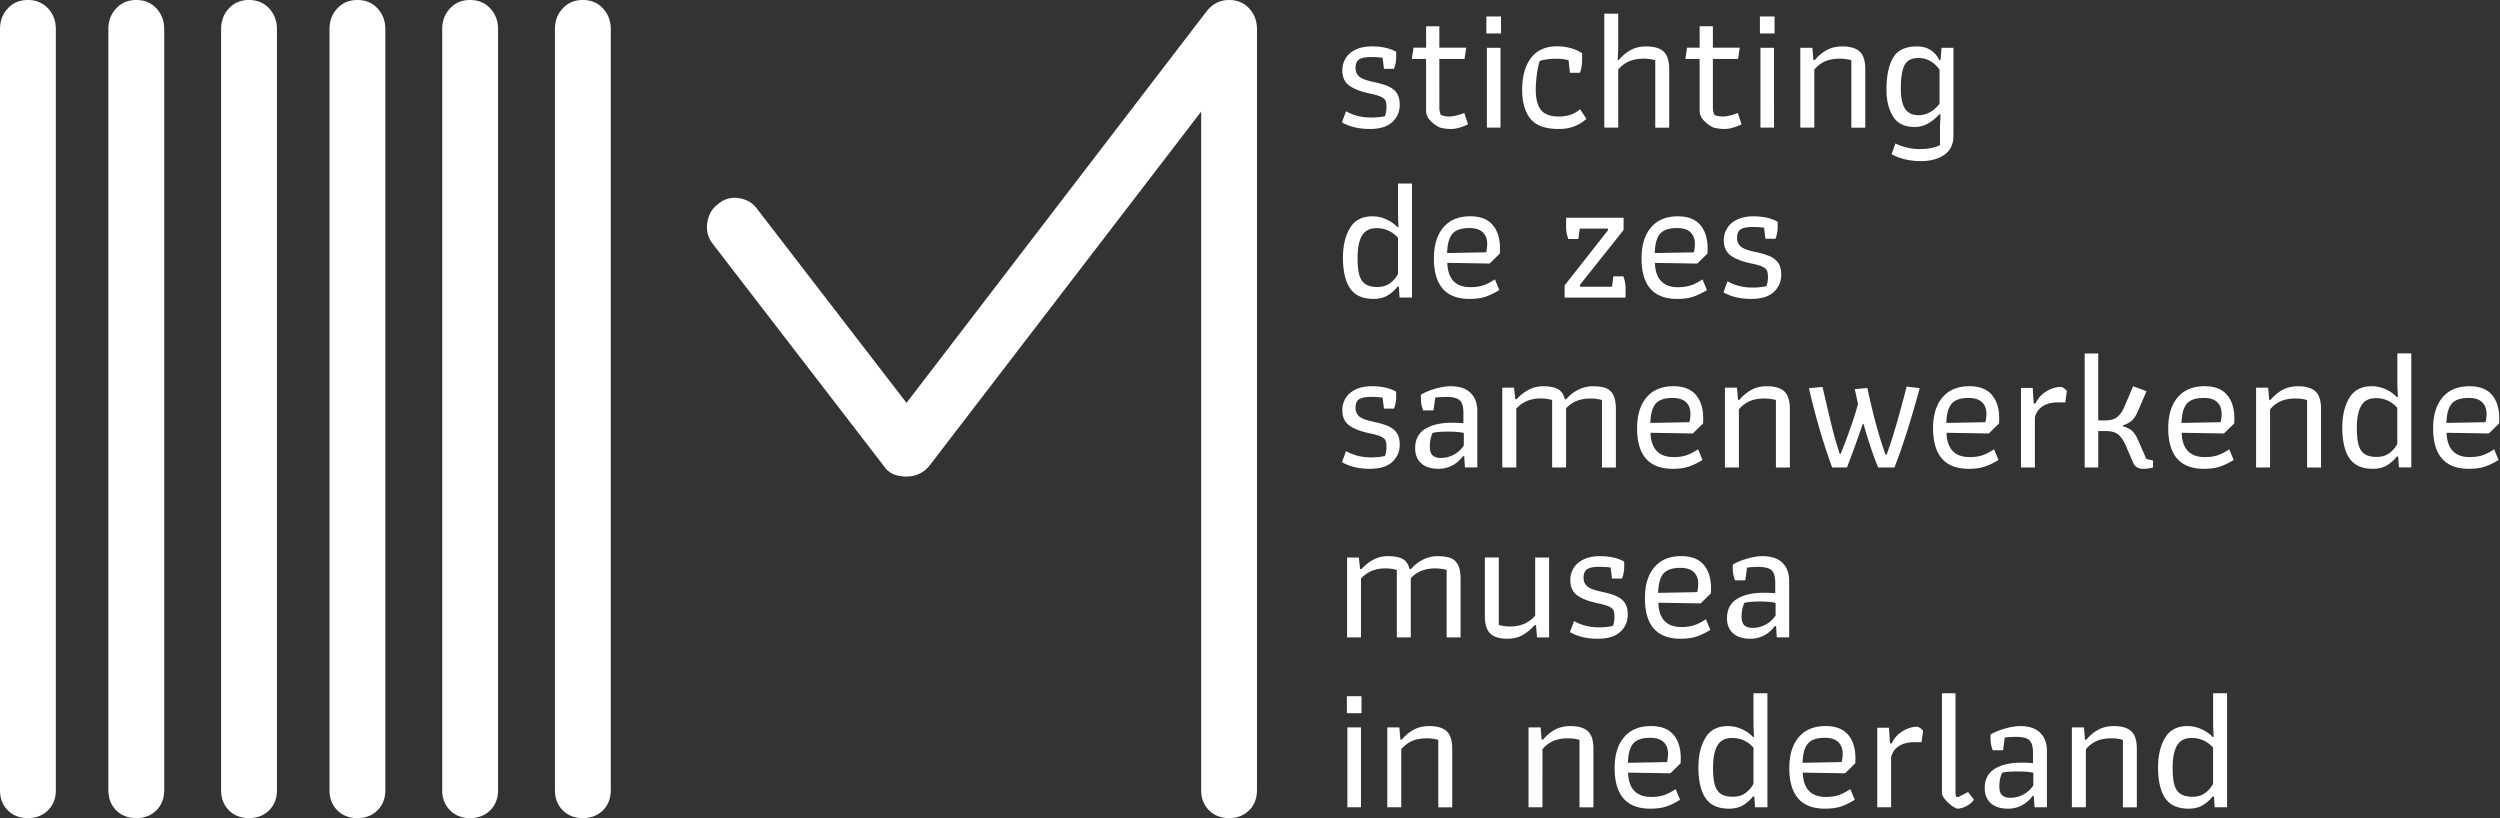 <svg xmlns="http://www.w3.org/2000/svg" xml:space="preserve" style="fill-rule:evenodd;clip-rule:evenodd;stroke-linejoin:round;stroke-miterlimit:2" viewBox="0 0 617 202"><rect x="0" y="0" width="617" height="202" fill="#333333" stroke="none"/><path d="M11.85 199.98c1.28-1.28 1.93-2.93 1.93-4.96V7.17c0-2.02-.64-3.72-1.93-5.1C10.56.69 8.91 0 6.89 0S3.21.69 1.93 2.07C.64 3.45 0 5.15 0 7.17v187.85c0 2.02.64 3.67 1.93 4.96 1.28 1.29 2.93 1.93 4.96 1.93 2.02-.01 3.67-.65 4.96-1.93Zm26.75 0c1.28-1.28 1.93-2.93 1.93-4.96V7.17c0-2.02-.65-3.72-1.93-5.1C37.31.69 35.66 0 33.64 0s-3.68.69-4.96 2.07c-1.29 1.38-1.93 3.08-1.93 5.1v187.85c0 2.02.64 3.67 1.93 4.96 1.28 1.29 2.93 1.93 4.96 1.93 2.02-.01 3.67-.65 4.96-1.93Zm27.82 0c1.28-1.28 1.93-2.93 1.93-4.96V7.17c0-2.02-.65-3.72-1.93-5.1C65.13.69 63.48 0 61.46 0s-3.68.69-4.96 2.07c-1.29 1.38-1.93 3.08-1.93 5.1v187.85c0 2.02.64 3.67 1.93 4.96 1.28 1.29 2.94 1.93 4.96 1.93 2.02-.01 3.67-.65 4.96-1.93Zm26.75 0c1.28-1.28 1.93-2.93 1.93-4.96V7.17c0-2.02-.65-3.72-1.93-5.1C91.88.69 90.23 0 88.21 0s-3.67.69-4.96 2.07-1.93 3.08-1.93 5.1v187.85c0 2.02.64 3.67 1.93 4.96 1.28 1.29 2.94 1.93 4.96 1.93 2.02-.01 3.68-.65 4.96-1.93Zm27.82 0c1.28-1.28 1.93-2.93 1.93-4.96V7.17c0-2.02-.65-3.72-1.93-5.1C119.7.69 118.05 0 116.03 0s-3.68.69-4.96 2.07c-1.29 1.38-1.93 3.08-1.93 5.1v187.85c0 2.02.64 3.67 1.93 4.96 1.28 1.29 2.94 1.93 4.96 1.93 2.02-.01 3.68-.65 4.96-1.93Zm27.82 0c1.28-1.28 1.93-2.93 1.93-4.96V7.17c0-2.02-.65-3.72-1.93-5.1C147.52.69 145.87 0 143.85 0s-3.68.69-4.96 2.07c-1.29 1.38-1.93 3.08-1.93 5.1v187.85c0 2.02.64 3.67 1.93 4.96 1.28 1.29 2.93 1.93 4.96 1.93 2.02-.01 3.68-.65 4.96-1.93Zm161.41-4.96V7.17c0-2.02-.65-3.72-1.93-5.1C307 .69 305.35 0 303.33 0c-2.2 0-4.04.92-5.51 2.75l-74.09 96.68-36.91-47.92c-1.1-1.47-2.62-2.34-4.54-2.62-1.93-.27-3.63.23-5.1 1.51-1.47 1.1-2.34 2.62-2.62 4.54-.28 1.93.14 3.63 1.24 5.1l42.42 55.09c1.1 1.65 2.94 2.48 5.51 2.48 2.2 0 4.04-.83 5.51-2.48l67.21-87.59v167.47c0 2.02.64 3.67 1.93 4.96 1.28 1.29 2.93 1.93 4.96 1.93 2.02 0 3.67-.64 4.96-1.93 1.28-1.28 1.92-2.93 1.92-4.95Zm116.5 4.56c1.34 0 2.48-.27 3.42-.82.94-.55 1.77-1.28 2.49-2.2h.34l.17 2.68h3.06V171.1h-3.44v8.05l.13 2.73h-.25a8.95 8.95 0 0 0-2.81-1.95 8.188 8.188 0 0 0-3.4-.73c-2.54 0-4.39.97-5.54 2.91-1.15 1.94-1.72 4.37-1.72 7.28 0 3.33.59 5.86 1.76 7.59 1.18 1.73 3.11 2.6 5.79 2.6Zm-19.42 0c1.59 0 2.93-.19 4.03-.57 1.09-.38 2.19-.92 3.31-1.62l-1.09-2.64c-.95.64-1.88 1.13-2.79 1.45-.91.32-1.99.48-3.25.48-1.84 0-3.24-.51-4.19-1.53-.95-1.02-1.45-2.51-1.51-4.47l10.44.17 2.52-2.47c.03-.28.04-.7.04-1.26 0-2.46-.61-4.4-1.82-5.81-1.22-1.41-3.05-2.12-5.52-2.12-2.88 0-5.1.92-6.65 2.75-1.55 1.83-2.33 4.37-2.33 7.61.01 6.69 2.94 10.03 8.81 10.03Zm43.11 0c1.59 0 2.94-.19 4.03-.57 1.09-.38 2.19-.92 3.31-1.62l-1.09-2.64c-.95.64-1.88 1.13-2.79 1.45-.91.32-1.99.48-3.25.48-1.85 0-3.24-.51-4.19-1.53-.95-1.02-1.45-2.51-1.51-4.47l10.44.17 2.52-2.47c.03-.28.04-.7.04-1.26 0-2.46-.61-4.4-1.83-5.81-1.22-1.41-3.05-2.12-5.51-2.12-2.88 0-5.1.92-6.65 2.75-1.55 1.83-2.33 4.37-2.33 7.61.01 6.69 2.94 10.03 8.81 10.03Zm32.63 0c.81-.03 1.6-.26 2.37-.69.77-.43 1.36-.94 1.78-1.53l-1.47-1.89-2.39 1.22h-.54c-.11-.28-.17-.75-.17-1.43V171.1h-3.35v24.58c0 .42.22.92.67 1.49.45.57.98 1.09 1.59 1.55.62.46 1.12.75 1.51.86Zm57.12 0c1.34 0 2.48-.27 3.42-.82.94-.55 1.77-1.28 2.49-2.2h.34l.17 2.68h3.06V171.1h-3.44v8.05l.13 2.73h-.25a8.95 8.95 0 0 0-2.81-1.95 8.188 8.188 0 0 0-3.4-.73c-2.54 0-4.39.97-5.54 2.91-1.15 1.94-1.72 4.37-1.72 7.28 0 3.33.59 5.86 1.76 7.59 1.17 1.73 3.1 2.6 5.79 2.6Zm-44.5 0c1.17 0 2.28-.27 3.33-.82a7.388 7.388 0 0 0 2.62-2.29h.34l.17 2.77h3.06v-13.88c0-1.96-.57-3.47-1.7-4.55-1.13-1.08-2.75-1.61-4.84-1.61-1.2 0-2.52.22-3.96.65-1.44.43-2.58.92-3.42 1.45v1.05c0 .89.18 1.83.54 2.81h2.56l.42-3.14c.89-.11 1.82-.17 2.77-.17 1.57 0 2.66.27 3.27.82.61.54.92 1.57.92 3.08v2.6c-.92-.08-1.84-.13-2.77-.13-2.85 0-5.09.52-6.71 1.55-1.62 1.04-2.43 2.61-2.43 4.74 0 1.57.5 2.8 1.49 3.71.99.9 2.44 1.36 4.34 1.36Zm15.68-.34h3.45V184.9c.76-.89 1.64-1.56 2.64-2.01 1.01-.45 2.24-.67 3.69-.67 1.01 0 1.94.13 2.81.38v16.65h3.44v-14.43c0-2.04-.45-3.49-1.36-4.34-.91-.85-2.34-1.28-4.3-1.28-1.45 0-2.73.29-3.82.88-1.09.59-2.08 1.41-2.98 2.47h-.34l-.25-3.02h-2.98v19.71Zm-168.96 0h3.45V184.9c.76-.89 1.64-1.56 2.64-2.01 1.01-.45 2.24-.67 3.69-.67 1.01 0 1.94.13 2.81.38v16.65h3.44v-14.43c0-2.04-.45-3.49-1.36-4.34-.91-.85-2.34-1.28-4.3-1.28-1.45 0-2.73.29-3.82.88-1.09.59-2.08 1.41-2.98 2.47h-.34l-.25-3.02h-2.98v19.71Zm34.86 0h3.44V184.9c.76-.89 1.64-1.56 2.64-2.01 1.01-.45 2.24-.67 3.69-.67 1.01 0 1.94.13 2.81.38v16.65h3.44v-14.43c0-2.04-.45-3.49-1.36-4.34-.91-.85-2.34-1.28-4.3-1.28-1.45 0-2.73.29-3.82.88-1.09.59-2.08 1.41-2.98 2.47h-.33l-.25-3.02h-2.98v19.71Zm-44.71 0h3.36v-19.71h-3.36v19.71Zm140.602-19.88h-.022c-1.17 0-2.36.37-3.56 1.11-1.2.74-2.1 1.74-2.68 3h-.42l-.25-3.86h-2.89v19.63h3.42v-12.37c.31-1.23.97-2.15 1.97-2.77 1.01-.61 2.21-.92 3.61-.92h1.93l.38-2.81c-.11-.2-.34-.41-.67-.65-.329-.233-.593-.352-.818-.36Zm22.988 17.53c-.87 0-1.53-.21-1.99-.63-.46-.42-.69-1.13-.69-2.14 0-.67.05-1.25.15-1.74.1-.49.27-1.04.52-1.66.81-.22 2.1-.33 3.86-.33 1.59 0 2.88.11 3.86.33v3.1c-.64.98-1.47 1.73-2.47 2.26-1.01.55-2.09.81-3.24.81Zm-68.39-.25c-1.31 0-2.33-.24-3.04-.73s-1.21-1.24-1.49-2.26c-.28-1.02-.42-2.4-.42-4.13 0-2.46.36-4.3 1.09-5.54.73-1.23 1.93-1.85 3.61-1.85 2.1 0 3.86.8 5.28 2.39v8.89c-.45.9-1.1 1.66-1.95 2.29-.85.63-1.88.94-3.08.94Zm113.43 0c-1.31 0-2.33-.24-3.04-.73s-1.21-1.24-1.49-2.26c-.28-1.02-.42-2.4-.42-4.13 0-2.46.36-4.3 1.09-5.54.73-1.23 1.93-1.85 3.61-1.85 2.1 0 3.86.8 5.28 2.39v8.89c-.45.9-1.1 1.66-1.95 2.29-.85.63-1.87.94-3.08.94Zm-96.28-8.38c.06-2.18.48-3.75 1.28-4.72.8-.96 2.2-1.45 4.21-1.45 1.48 0 2.59.35 3.31 1.05.72.7 1.09 1.66 1.09 2.89 0 .61-.08 1.3-.25 2.05l-9.64.18Zm-43.11 0c.06-2.18.48-3.75 1.28-4.72.8-.96 2.2-1.45 4.22-1.45 1.48 0 2.58.35 3.31 1.05.73.7 1.09 1.66 1.09 2.89 0 .61-.08 1.3-.25 2.05l-9.65.18Zm-69.36-12.25h3.61v-4.19h-3.61v4.19Zm82.36-18.37c1.59 0 2.93-.19 4.03-.57 1.09-.38 2.19-.92 3.31-1.61l-1.09-2.64c-.95.64-1.88 1.13-2.79 1.45-.91.32-1.99.48-3.25.48-1.85 0-3.24-.51-4.19-1.53-.95-1.02-1.45-2.51-1.51-4.47l10.44.17 2.52-2.48c.03-.28.04-.7.04-1.26 0-2.46-.61-4.4-1.82-5.81-1.22-1.41-3.05-2.12-5.51-2.12-2.88 0-5.1.92-6.65 2.75-1.55 1.83-2.33 4.37-2.33 7.61-.01 6.69 2.93 10.03 8.8 10.03Zm-20.42 0c2.49 0 4.34-.57 5.56-1.72 1.22-1.15 1.82-2.56 1.82-4.24 0-1.2-.24-2.16-.71-2.87-.48-.71-1.17-1.27-2.08-1.68-.91-.4-2.16-.77-3.75-1.11-1.71-.36-2.86-.8-3.46-1.32-.6-.52-.9-1.22-.9-2.12 0-1.01.29-1.7.88-2.1.59-.39 1.59-.59 3.02-.59.95 0 1.87.06 2.77.17l.34 2.73h2.47c.36-.92.54-1.89.54-2.89v-1.3c-1.59-.89-3.58-1.34-5.96-1.34-1.62 0-2.99.27-4.09.82-1.1.55-1.92 1.27-2.45 2.16-.53.89-.8 1.86-.8 2.89 0 1.71.58 2.98 1.74 3.82 1.16.84 2.89 1.5 5.18 1.97 1.2.25 2.08.51 2.64.77.56.27.92.58 1.09.94.17.36.25.91.25 1.64 0 .81-.13 1.55-.38 2.22-1.03.22-2.19.34-3.48.34-2.27 0-4.31-.52-6.12-1.55l-1.01 2.73c1.91 1.09 4.2 1.63 6.89 1.63Zm-22.27 0c1.37 0 2.59-.29 3.65-.88 1.06-.59 2.07-1.41 3.02-2.47h.34l.25 3.02h2.98V137.6h-3.44v14.34c-1.54 1.79-3.61 2.68-6.21 2.68-.98 0-1.9-.13-2.77-.38v-16.65h-3.44v14.43c0 2.04.45 3.49 1.34 4.34.9.86 2.32 1.28 4.28 1.28Zm59.97 0c1.17 0 2.29-.27 3.33-.82a7.388 7.388 0 0 0 2.62-2.29h.34l.17 2.77h3.06v-13.88c0-1.96-.57-3.47-1.7-4.55-1.13-1.08-2.75-1.61-4.84-1.61-1.2 0-2.52.22-3.96.65-1.44.43-2.58.92-3.42 1.45v1.05c0 .89.18 1.83.54 2.81h2.56l.42-3.14c.89-.11 1.82-.17 2.77-.17 1.57 0 2.66.27 3.27.82.61.55.92 1.57.92 3.08v2.6c-.92-.08-1.85-.12-2.77-.12-2.85 0-5.09.52-6.71 1.55-1.62 1.04-2.43 2.61-2.43 4.74 0 1.57.5 2.8 1.49 3.71.99.9 2.44 1.35 4.34 1.35Zm-77.167-20.38h-.123c-1.23 0-2.42.29-3.56.86a9.377 9.377 0 0 0-2.98 2.33h-.33c-.31-1.23-.89-2.07-1.76-2.52-.87-.45-2.08-.67-3.65-.67-1.23 0-2.4.29-3.5.86-1.11.57-2.09 1.35-2.96 2.33h-.34l-.33-2.85h-2.89v19.71h3.43V142.8c1.51-1.68 3.51-2.52 6-2.52 1.03 0 1.99.13 2.85.38v16.65h3.44v-14.6c1.48-1.62 3.48-2.43 6-2.43 1.03 0 1.98.13 2.85.38v16.65h3.44v-14.43c0-1.51-.22-2.68-.65-3.5-.43-.82-1.06-1.38-1.87-1.68-.785-.281-1.804-.43-3.067-.44Zm77.627 17.7c-.87 0-1.53-.21-1.99-.63-.46-.42-.69-1.13-.69-2.14 0-.67.05-1.25.15-1.74.1-.49.27-1.04.52-1.66.81-.22 2.1-.34 3.86-.34 1.59 0 2.88.11 3.86.34v3.1c-.64.98-1.47 1.73-2.47 2.27-1.02.53-2.09.8-3.24.8Zm-23.28-8.64c.06-2.18.48-3.75 1.28-4.72.8-.96 2.2-1.45 4.21-1.45 1.48 0 2.59.35 3.31 1.05.73.7 1.09 1.66 1.09 2.89 0 .61-.08 1.3-.25 2.05l-9.64.18Zm3.61-30.62c1.59 0 2.93-.19 4.03-.57 1.09-.38 2.19-.92 3.31-1.61l-1.09-2.64c-.95.64-1.88 1.13-2.79 1.45-.91.32-1.99.48-3.25.48-1.85 0-3.24-.51-4.19-1.53-.95-1.02-1.45-2.51-1.51-4.47l10.44.17 2.52-2.47c.03-.28.04-.7.04-1.26 0-2.46-.61-4.4-1.82-5.81-1.21-1.41-3.05-2.12-5.51-2.12-2.88 0-5.1.92-6.65 2.75-1.55 1.83-2.33 4.37-2.33 7.61-.01 6.68 2.93 10.02 8.8 10.02Zm73.05 0c1.59 0 2.94-.19 4.03-.57 1.09-.38 2.2-.92 3.31-1.61l-1.09-2.64c-.95.64-1.88 1.13-2.79 1.45-.91.32-1.99.48-3.25.48-1.84 0-3.24-.51-4.19-1.53-.95-1.02-1.45-2.51-1.51-4.47l10.44.17 2.52-2.47c.03-.28.04-.7.04-1.26 0-2.46-.61-4.4-1.82-5.81-1.21-1.41-3.05-2.12-5.52-2.12-2.88 0-5.1.92-6.65 2.75-1.55 1.83-2.33 4.37-2.33 7.61.01 6.68 2.94 10.02 8.81 10.02Zm43.16 0c.73 0 1.5-.11 2.31-.33v-1.72l-1.64-.38-2.1-4.78c-.42-.95-.89-1.66-1.41-2.14-.52-.48-1.27-.85-2.24-1.13v-.25c.98-.31 1.74-.74 2.29-1.3.54-.56 1-1.27 1.36-2.14l2.14-4.99-3.31-1.22-2.22 5.24c-.45 1.01-1.01 1.79-1.68 2.35-.67.56-1.66.84-2.98.84h-1.72V87.23h-3.35v28.14h3.35v-8.98h1.93c1.34 0 2.35.29 3.04.88.68.59 1.29 1.48 1.82 2.68l1.8 4.19c.25.56.58.96.99 1.2.41.25.94.36 1.62.36Zm14.88 0c1.59 0 2.94-.19 4.03-.57 1.09-.38 2.2-.92 3.31-1.61l-1.09-2.64c-.95.64-1.88 1.13-2.79 1.45-.91.32-1.99.48-3.25.48-1.84 0-3.24-.51-4.19-1.53-.95-1.02-1.45-2.51-1.51-4.47l10.44.17 2.52-2.47c.03-.28.04-.7.04-1.26 0-2.46-.61-4.4-1.82-5.81-1.21-1.41-3.05-2.12-5.52-2.12-2.88 0-5.1.92-6.65 2.75-1.55 1.83-2.33 4.37-2.33 7.61.01 6.68 2.94 10.02 8.81 10.02Zm41.69 0c1.34 0 2.48-.27 3.42-.82.94-.55 1.77-1.28 2.5-2.2h.34l.17 2.68h3.06V87.22h-3.44v8.05l.13 2.73h-.25a8.95 8.95 0 0 0-2.81-1.95 8.188 8.188 0 0 0-3.4-.73c-2.54 0-4.39.97-5.54 2.91-1.15 1.94-1.72 4.37-1.72 7.28 0 3.33.59 5.86 1.76 7.59 1.16 1.74 3.09 2.6 5.78 2.6Zm23.69 0c1.59 0 2.93-.19 4.03-.57 1.09-.38 2.19-.92 3.31-1.61l-1.09-2.64c-.95.64-1.88 1.13-2.79 1.45-.91.32-1.99.48-3.25.48-1.84 0-3.24-.51-4.19-1.53-.95-1.02-1.45-2.51-1.51-4.47l10.44.17 2.52-2.47c.03-.28.04-.7.04-1.26 0-2.46-.61-4.4-1.82-5.81-1.21-1.41-3.05-2.12-5.52-2.12-2.88 0-5.09.92-6.65 2.75-1.55 1.83-2.33 4.37-2.33 7.61 0 6.68 2.94 10.02 8.81 10.02Zm-271.24 0c2.49 0 4.34-.57 5.56-1.72 1.22-1.15 1.82-2.56 1.82-4.24 0-1.2-.24-2.16-.71-2.87-.48-.71-1.17-1.27-2.08-1.68-.91-.4-2.16-.78-3.75-1.11-1.71-.36-2.86-.8-3.46-1.32-.6-.52-.9-1.22-.9-2.12 0-1.01.29-1.71.88-2.1.59-.39 1.59-.59 3.02-.59.95 0 1.87.06 2.77.17l.34 2.73h2.47c.36-.92.55-1.89.55-2.89v-1.3c-1.59-.89-3.58-1.34-5.96-1.34-1.62 0-2.98.27-4.09.82-1.1.54-1.92 1.26-2.45 2.16-.53.89-.8 1.86-.8 2.89 0 1.71.58 2.98 1.74 3.82 1.16.84 2.89 1.5 5.18 1.97 1.2.25 2.08.51 2.64.78s.92.58 1.09.94c.17.36.25.91.25 1.63 0 .81-.13 1.55-.38 2.22-1.03.22-2.2.33-3.48.33-2.26 0-4.31-.52-6.12-1.55l-1.01 2.73c1.9 1.1 4.19 1.64 6.88 1.64Zm17.02 0c1.17 0 2.29-.27 3.33-.82a7.388 7.388 0 0 0 2.62-2.29h.33l.17 2.77h3.06v-13.88c0-1.96-.57-3.47-1.7-4.55-1.13-1.08-2.75-1.61-4.84-1.61-1.2 0-2.52.22-3.96.65-1.44.43-2.58.92-3.42 1.45v1.05c0 .89.18 1.83.55 2.81h2.56l.42-3.15c.89-.11 1.82-.17 2.77-.17 1.57 0 2.66.27 3.27.82.61.54.92 1.57.92 3.08v2.6c-.92-.08-1.85-.13-2.77-.13-2.85 0-5.09.52-6.71 1.55s-2.43 2.61-2.43 4.74c0 1.57.5 2.8 1.49 3.71 1 .92 2.44 1.37 4.34 1.37Zm70.62-.33h3.45v-14.34c.75-.89 1.63-1.57 2.64-2.01 1.01-.45 2.24-.67 3.69-.67 1.01 0 1.94.13 2.81.38v16.65h3.44v-14.43c0-2.04-.46-3.49-1.36-4.34-.91-.85-2.34-1.28-4.3-1.28-1.45 0-2.73.29-3.82.88-1.09.59-2.08 1.41-2.98 2.48h-.34l-.25-3.02h-2.98v19.7Zm131.09 0h3.45v-14.34c.76-.89 1.64-1.57 2.64-2.01 1.01-.45 2.24-.67 3.69-.67 1.01 0 1.94.13 2.81.38v16.65h3.44v-14.43c0-2.04-.46-3.49-1.36-4.34-.91-.85-2.34-1.28-4.3-1.28-1.45 0-2.73.29-3.82.88-1.09.59-2.08 1.41-2.98 2.48h-.34l-.25-3.02h-2.98v19.7Zm-186.04 0h3.46v-14.51c1.51-1.68 3.51-2.52 6-2.52 1.03 0 1.98.13 2.85.38v16.65h3.44v-14.59c1.48-1.62 3.48-2.43 6-2.43 1.03 0 1.99.13 2.85.38v16.65h3.44v-14.43c0-1.51-.22-2.68-.65-3.5-.43-.83-1.06-1.38-1.87-1.68-.81-.29-1.87-.44-3.19-.44-1.23 0-2.42.29-3.57.86a9.377 9.377 0 0 0-2.98 2.33h-.34c-.31-1.23-.89-2.07-1.76-2.52-.87-.45-2.08-.67-3.65-.67-1.23 0-2.4.29-3.5.86-1.1.57-2.09 1.35-2.96 2.33h-.34l-.34-2.85h-2.89v19.7Zm81.42 0h3.65l.63-1.64c.25-.67.73-1.96 1.43-3.88s1.31-3.67 1.85-5.26h.17c1.15 4.08 2.35 7.67 3.61 10.78h4.03c1.12-2.88 2.16-5.85 3.12-8.91.96-3.06 2.01-6.62 3.12-10.67l-3.23-.38c-1.9 7.44-3.55 13.04-4.95 16.82h-.25c-1.62-4.47-3.12-9.97-4.49-16.48l-3.1.29c.34 1.62.6 2.84.8 3.65-1.03 3.69-2.46 7.79-4.28 12.29h-.25c-.67-1.99-1.3-4.17-1.89-6.54-.59-2.38-1.37-5.69-2.35-9.94l-3.35.29c1.55 6.84 3.46 13.37 5.73 19.58Zm56.432-19.88h-.022c-1.18 0-2.36.37-3.57 1.11-1.2.74-2.1 1.74-2.68 3h-.42l-.25-3.86h-2.89v19.63h3.43V103c.31-1.23.96-2.15 1.97-2.77 1.01-.61 2.21-.92 3.61-.92h1.93l.38-2.81c-.11-.2-.34-.41-.67-.65-.32-.233-.592-.352-.818-.36ZM355.56 113.02c-.87 0-1.53-.21-1.99-.63-.46-.42-.69-1.13-.69-2.14 0-.67.05-1.25.15-1.74.1-.49.27-1.04.52-1.66.81-.22 2.1-.33 3.86-.33 1.59 0 2.88.11 3.86.33v3.1c-.64.98-1.47 1.73-2.48 2.26-1.01.55-2.09.81-3.23.81Zm231.06-.25c-1.31 0-2.33-.24-3.04-.73s-1.21-1.24-1.49-2.26c-.28-1.02-.42-2.4-.42-4.13 0-2.46.36-4.3 1.09-5.54.73-1.23 1.93-1.85 3.61-1.85 2.1 0 3.86.8 5.28 2.39v8.89c-.45.9-1.1 1.66-1.95 2.29-.85.62-1.87.94-3.08.94Zm-106.26-8.39c.05-2.18.48-3.75 1.28-4.72.8-.96 2.2-1.45 4.21-1.45 1.48 0 2.59.35 3.31 1.05.73.7 1.09 1.66 1.09 2.89 0 .62-.08 1.3-.25 2.05l-9.64.18Zm58.04 0c.06-2.18.48-3.75 1.28-4.72.8-.96 2.2-1.45 4.22-1.45 1.48 0 2.58.35 3.31 1.05.73.7 1.09 1.66 1.09 2.89 0 .62-.08 1.3-.25 2.05l-9.65.18Zm-131.09 0c.06-2.18.48-3.75 1.28-4.72.8-.96 2.2-1.45 4.21-1.45 1.48 0 2.59.35 3.31 1.05.73.7 1.09 1.66 1.09 2.89 0 .62-.08 1.3-.25 2.05l-9.64.18Zm196.47 0c.06-2.18.48-3.75 1.28-4.72.8-.96 2.2-1.45 4.22-1.45 1.48 0 2.59.35 3.31 1.05.73.7 1.09 1.66 1.09 2.89 0 .62-.08 1.3-.25 2.05l-9.65.18ZM432.22 73.77c2.49 0 4.34-.57 5.56-1.72 1.22-1.15 1.83-2.56 1.83-4.24 0-1.2-.24-2.16-.71-2.87-.48-.71-1.17-1.27-2.08-1.68-.91-.4-2.16-.78-3.75-1.11-1.71-.36-2.86-.8-3.46-1.32-.6-.52-.9-1.22-.9-2.12 0-1.01.29-1.71.88-2.1.59-.39 1.59-.59 3.02-.59.95 0 1.87.06 2.77.17l.33 2.73h2.48c.36-.92.54-1.89.54-2.89v-1.3c-1.59-.9-3.58-1.34-5.96-1.34-1.62 0-2.98.27-4.09.82-1.1.54-1.92 1.26-2.45 2.16-.53.9-.8 1.86-.8 2.89 0 1.71.58 2.98 1.74 3.82 1.16.84 2.89 1.5 5.18 1.97 1.2.25 2.08.51 2.64.78s.92.58 1.09.94c.17.36.25.91.25 1.64 0 .81-.12 1.55-.38 2.22-1.03.22-2.2.34-3.48.34-2.27 0-4.31-.52-6.12-1.55l-1.01 2.73c1.9 1.08 4.19 1.62 6.88 1.62Zm-18.29 0c1.59 0 2.94-.19 4.03-.57 1.09-.38 2.2-.92 3.31-1.61l-1.09-2.64c-.95.64-1.88 1.13-2.79 1.45-.91.32-1.99.48-3.25.48-1.85 0-3.24-.51-4.19-1.53-.95-1.02-1.46-2.51-1.51-4.47l10.44.17 2.52-2.47c.03-.28.04-.7.04-1.26 0-2.46-.61-4.4-1.82-5.81-1.22-1.41-3.05-2.12-5.51-2.12-2.88 0-5.1.92-6.65 2.75-1.55 1.83-2.33 4.37-2.33 7.61 0 6.68 2.93 10.02 8.8 10.02Zm-74.94 0c1.34 0 2.48-.27 3.42-.82.94-.54 1.77-1.28 2.49-2.2h.34l.17 2.68h3.06V45.29h-3.44v8.05l.13 2.73h-.25a8.95 8.95 0 0 0-2.81-1.95 8.188 8.188 0 0 0-3.4-.73c-2.54 0-4.39.97-5.54 2.91-1.15 1.94-1.72 4.37-1.72 7.28 0 3.33.59 5.86 1.76 7.59 1.18 1.73 3.11 2.6 5.79 2.6Zm23.7 0c1.59 0 2.94-.19 4.03-.57 1.09-.38 2.2-.92 3.31-1.62l-1.09-2.64c-.95.64-1.88 1.13-2.79 1.45-.91.32-1.99.48-3.25.48-1.85 0-3.24-.51-4.19-1.53-.95-1.02-1.45-2.51-1.51-4.47l10.44.17 2.52-2.47c.03-.28.04-.7.04-1.26 0-2.46-.61-4.4-1.82-5.81-1.22-1.41-3.05-2.12-5.51-2.12-2.88 0-5.1.92-6.65 2.75-1.55 1.83-2.33 4.37-2.33 7.61-.01 6.69 2.92 10.03 8.8 10.03Zm38.01-17.01v-3.02h-14.18v2.35c0 .95.18 1.91.55 2.89h2.47l.34-2.56h6.96v.42l-10.69 13.59v3.01h15.04v-2.35c0-.95-.18-1.91-.54-2.89h-2.47l-.34 2.56h-7.88v-.5l10.74-13.5ZM340 70.83c-1.31 0-2.33-.24-3.04-.73s-1.21-1.24-1.49-2.27c-.28-1.02-.42-2.4-.42-4.13 0-2.46.36-4.31 1.09-5.54.73-1.23 1.93-1.85 3.61-1.85 2.1 0 3.86.8 5.28 2.39v8.89c-.45.89-1.1 1.66-1.95 2.29-.85.64-1.88.95-3.08.95Zm68.4-8.38c.05-2.18.48-3.75 1.28-4.72.8-.96 2.2-1.45 4.22-1.45 1.48 0 2.59.35 3.31 1.05.72.7 1.09 1.66 1.09 2.89 0 .62-.08 1.3-.25 2.06l-9.65.17Zm-51.25 0c.05-2.18.48-3.75 1.28-4.72.8-.96 2.2-1.45 4.21-1.45 1.48 0 2.59.35 3.31 1.05.73.7 1.09 1.66 1.09 2.89 0 .62-.08 1.3-.25 2.05l-9.64.18Zm116.83-22.69c2.49 0 4.47-.53 5.93-1.59 1.47-1.06 2.2-2.61 2.2-4.65V11.8h-2.94l-.25 3.06h-.29c-1.12-2.26-2.96-3.4-5.54-3.4-2.82 0-4.78.93-5.87 2.79-1.09 1.86-1.64 4.51-1.64 7.95 0 2.6.54 4.77 1.61 6.52s2.87 2.62 5.39 2.62c1.15 0 2.23-.29 3.25-.86 1.02-.57 1.94-1.32 2.75-2.24h.34l-.13 2.77v4.82c-.73.33-1.49.58-2.29.73-.8.15-1.76.23-2.87.23-.98 0-1.99-.13-3.04-.38s-1.98-.59-2.79-1.01l-.96 2.64c.81.5 1.86.92 3.15 1.24 1.29.32 2.62.48 3.99.48Zm-89.28-7.93c1.45 0 2.72-.21 3.79-.63 1.08-.42 2.09-1.03 3.04-1.85l-1.55-2.39c-1.4 1.2-3.13 1.8-5.2 1.8-2.12 0-3.61-.54-4.47-1.62-.85-1.08-1.28-2.73-1.28-4.97 0-1.26.1-2.58.29-3.96.2-1.38.43-2.44.71-3.17.45-.17 1.05-.3 1.8-.4.76-.1 1.51-.15 2.27-.15 1.12 0 2.12.13 3.02.38l.34 3.1h2.47c.36-.98.54-2.08.54-3.31v-1.51c-.7-.5-1.6-.92-2.7-1.24a12.41 12.41 0 0 0-3.46-.48c-2.85 0-5 .96-6.46 2.87-1.45 1.92-2.18 4.54-2.18 7.86 0 3.05.67 5.42 2.01 7.11 1.36 1.72 3.69 2.56 7.02 2.56Zm-26.5 0c.61 0 1.31-.12 2.1-.36.78-.24 1.45-.5 2.01-.78l-.92-2.81c-.61.25-1.28.46-1.99.63-.71.17-1.29.25-1.74.25-.7 0-1.38-.13-2.05-.38-.25-.59-.38-1.17-.38-1.76V14.54h6.21l.42-2.77h-6.63V6.49h-3.27v5.28h-3.1l-.42 2.77h3.52v12.71c0 .92.32 1.73.96 2.43.64.7 1.43 1.29 2.35 1.76.91.27 1.89.39 2.93.39Zm67.51 0c.61 0 1.31-.12 2.1-.36.78-.24 1.45-.5 2.01-.78l-.92-2.81c-.61.25-1.28.46-1.99.63-.71.17-1.29.25-1.74.25-.7 0-1.38-.13-2.05-.38-.25-.59-.38-1.17-.38-1.76V14.54h6.21l.42-2.77h-6.63V6.49h-3.27v5.28h-3.1l-.42 2.77h3.52v12.71c0 .92.32 1.73.97 2.43.64.7 1.43 1.29 2.35 1.76.91.27 1.89.39 2.92.39Zm-87.64 0c2.49 0 4.34-.57 5.56-1.72 1.22-1.15 1.82-2.56 1.82-4.24 0-1.2-.24-2.16-.71-2.87-.48-.71-1.17-1.27-2.08-1.68-.91-.4-2.16-.78-3.75-1.11-1.71-.36-2.86-.8-3.46-1.32-.6-.52-.9-1.22-.9-2.12 0-1.01.29-1.71.88-2.1.59-.39 1.59-.59 3.02-.59.95 0 1.87.06 2.77.17l.34 2.73h2.47c.36-.92.55-1.89.55-2.89v-1.3c-1.59-.9-3.58-1.34-5.96-1.34-1.62 0-2.98.27-4.09.82-1.1.54-1.92 1.26-2.45 2.16-.53.9-.8 1.86-.8 2.89 0 1.71.58 2.98 1.74 3.82 1.16.84 2.89 1.5 5.18 1.97 1.2.25 2.08.51 2.64.78s.92.58 1.09.94c.17.36.25.91.25 1.63 0 .81-.13 1.55-.38 2.22-1.03.22-2.2.33-3.48.33-2.26 0-4.31-.52-6.12-1.55l-1.01 2.73c1.9 1.1 4.19 1.64 6.88 1.64Zm106.25-.33h3.45V17.16c.76-.89 1.64-1.57 2.64-2.01 1.01-.45 2.24-.67 3.69-.67 1.01 0 1.94.13 2.81.38v16.65h3.44V17.08c0-2.04-.46-3.49-1.36-4.34-.91-.85-2.34-1.28-4.3-1.28-1.45 0-2.73.29-3.82.88-1.09.59-2.08 1.41-2.98 2.48h-.34l-.25-3.02h-2.98v19.7Zm-48.38 0h3.44V17.16c.75-.89 1.64-1.57 2.64-2.01 1.01-.45 2.24-.67 3.69-.67 1.01 0 1.94.13 2.81.38v16.65h3.44V17.08c0-2.04-.46-3.49-1.36-4.34-.91-.85-2.34-1.28-4.3-1.28-1.45 0-2.73.29-3.82.88-1.09.59-2.08 1.41-2.98 2.48h-.25l.13-2.94V3.37h-3.44V31.5Zm-28.98 0h3.36V11.79h-3.36V31.5Zm67.52 0h3.35V11.79h-3.35V31.5Zm39-3.07c-1.51 0-2.61-.53-3.31-1.59-.7-1.06-1.05-2.75-1.05-5.07 0-2.57.3-4.46.9-5.66.6-1.2 1.77-1.8 3.5-1.8 1.98 0 3.7.95 5.16 2.85v8.43c-.7.92-1.5 1.63-2.39 2.12-.9.48-1.83.72-2.81.72ZM434.35 8.26h3.61V4.07h-3.61v4.19Zm-67.51 0h3.61V4.07h-3.61v4.19Z" style="fill:#fff;fill-rule:nonzero"/></svg>
